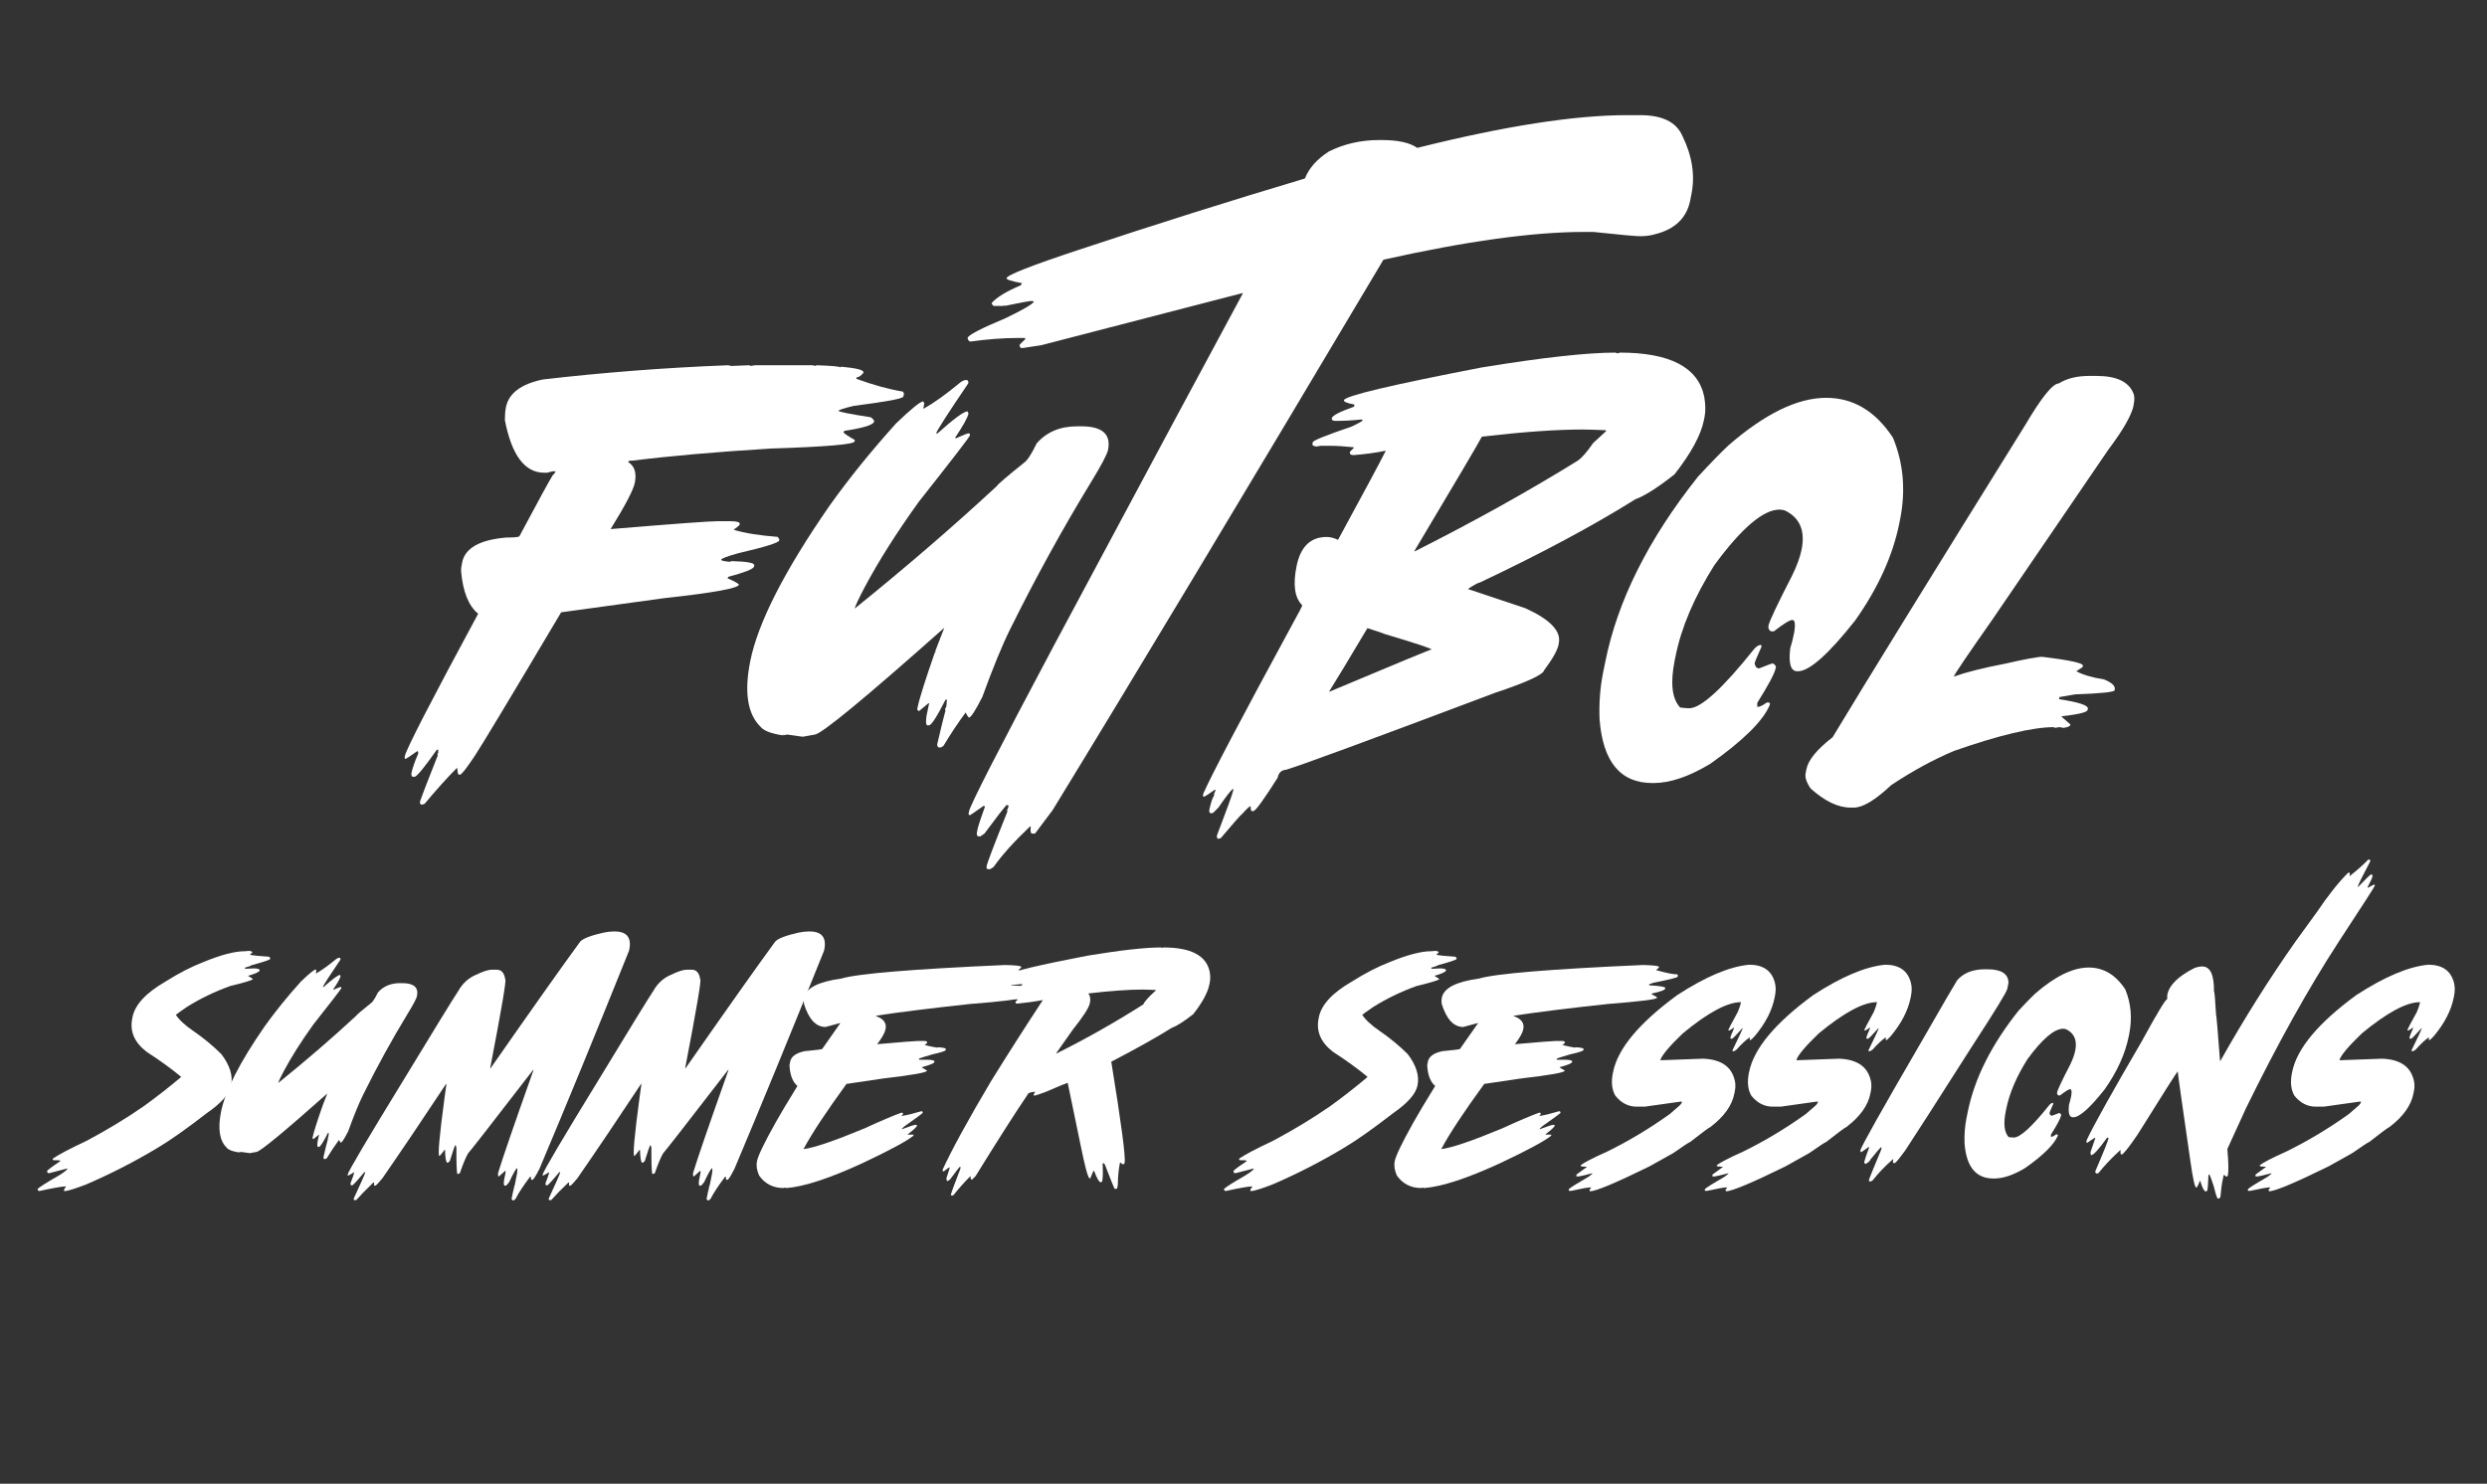 <?xml version="1.0" encoding="utf-8"?>
<!-- Generator: Adobe Illustrator 17.0.0, SVG Export Plug-In . SVG Version: 6.00 Build 0)  -->
<!DOCTYPE svg PUBLIC "-//W3C//DTD SVG 1.1//EN" "http://www.w3.org/Graphics/SVG/1.1/DTD/svg11.dtd">
<svg version="1.1" xmlns="http://www.w3.org/2000/svg" xmlns:xlink="http://www.w3.org/1999/xlink" x="0px" y="0px" width="362px"
	 height="216px" viewBox="0 0 362 216" enable-background="new 0 0 362 216" xml:space="preserve">
<rect x="0" y="0" width="362" height="216" fill="#333333" stroke="none"/>
<g id="BACKGROUND">
</g>
<g id="OBJECTS">
	<g>
		<path fill="#FFFFFF" d="M105.984,53.173l0.492,0.104c0.121,0,0.959-0.034,2.514-0.104c0.138,0,0.198,0.035,0.182,0.104
			l0.751-0.104h8.292c0.155,0,0.285,0.035,0.389,0.104c0.155-0.069,0.268-0.104,0.337-0.104c2.263,0.086,3.377,0.19,3.343,0.311
			c0.069,0,0.112-0.035,0.129-0.104c2.246,0.208,3.334,0.484,3.265,0.83l-0.026,0.104c-0.363,0.415-0.683,0.622-0.959,0.622
			l-0.052,0.208c2.453,0.898,4.716,1.521,6.789,1.866l0.156,0.311l-0.104,0.415c-0.052,0.294-2.453,0.743-7.204,1.348
			c-1.451,0.346-2.194,0.587-2.229,0.726c0.104,0.155,1.667,0.466,4.69,0.933c0.363,0.259,0.526,0.466,0.492,0.622
			c-0.086,0.484-1.521,0.933-4.302,1.347l-0.155,0.208c0,0.121,0.553,0.501,1.658,1.14l-0.052,0.207
			c-0.086,0.432-4.198,0.778-12.334,1.037c-7.809,0.484-14.494,1.071-20.056,1.762H91.68c-0.139,0.018-0.216,0.086-0.233,0.208
			c0.916,0.57,1.235,1.572,0.959,3.006c-0.225,1.071-1.399,3.316-3.524,6.737h0.104c9.121-0.76,14.269-1.14,15.444-1.14h1.866
			c0.967,0,1.425,0.138,1.374,0.415l-0.026,0.104c0,0.069-0.285,0.311-0.855,0.726c1.572,0.484,3.714,0.829,6.426,1.037l0.233,0.415
			l-0.026,0.104c-0.069,0.329-2.064,0.95-5.986,1.866c-1.606,0.449-2.427,0.76-2.462,0.933c-0.017,0.138,0.415,0.242,1.296,0.311
			c0.069,0,0.112-0.034,0.129-0.104c2.332,0.052,3.463,0.259,3.395,0.622l-0.052,0.207c-0.138,0.346-1.374,0.83-3.706,1.451
			l-0.155,0.208c1.037,0.466,1.598,0.777,1.684,0.933c-0.104,0.536-3.723,1.192-10.857,1.97L81.678,89.14
			c-7.394,12.456-11.592,19.435-12.594,20.938c-1.071,1.606-1.762,2.505-2.073,2.695h-0.208c-0.138,0-0.216-0.311-0.233-0.933
			h-0.104c-1.364,1.364-2.919,3.092-4.664,5.183c-0.138,0.069-0.285,0.104-0.44,0.104c-0.173,0-0.25-0.139-0.233-0.415
			c0.346-1.02,1.209-3.265,2.591-6.737l-0.052-0.208l0.129-0.207c-0.034-0.121-0.034-0.259,0-0.415h-0.207
			c-1.693,2.401-2.755,3.714-3.188,3.938h-0.311c-0.155,0-0.224-0.173-0.207-0.518c0.155-0.743,0.492-1.71,1.01-2.902
			c-0.034-0.208-0.086-0.311-0.155-0.311c-1.054,0.76-1.649,1.14-1.788,1.14l-0.052-0.207l0.026-0.208
			c0.225-1.054,3.783-7.964,10.676-20.73c-1.399-1.14-2.229-3.213-2.488-6.219c-0.017-0.259,0.018-0.57,0.104-0.933l0.052-0.311
			c0.415-2.09,2.557-3.3,6.427-3.628c1.244,0,1.882-0.069,1.917-0.208c2.747-5.147,4.37-8.119,4.872-8.914
			c0.069,0,0.207-0.173,0.415-0.519h-0.415c-0.069,0-0.354,0.069-0.855,0.208h-0.415c-2.833,0-4.742-2.557-5.727-7.67
			c0-0.69,0.052-1.312,0.155-1.866c0.415-2.038,2.211-3.386,5.39-4.042C87.966,54.21,96.949,53.519,105.984,53.173z"/>
		<path fill="#FFFFFF" d="M140.604,55.324h0.104c0.104,0,0.19,0.104,0.259,0.311l-0.052,0.208c-2.885,4.25-4.44,6.668-4.664,7.255
			h0.208c2.384-2.142,3.843-3.213,4.379-3.213l0.13,0.311c-0.104,0.57-0.751,1.745-1.944,3.524c0.069,0,0.095,0.035,0.078,0.104
			c1.088-0.483,1.693-0.726,1.813-0.726h0.104c0.138,0,0.19,0.104,0.155,0.311c-0.276,0.501-2.755,3.714-7.437,9.64
			c-3.23,4.492-5.856,8.638-7.877,12.438c-0.898,1.71-1.382,2.747-1.451,3.11c7.428-5.995,14.321-11.937,20.679-17.828
			c0.138-0.259,1.468-1.399,3.99-3.42c0.467-0.328,1.071-1.261,1.814-2.799c1.451-1.658,3.412-2.487,5.882-2.487h0.622
			c3.04,0,4.336,1.14,3.887,3.42c-0.139,0.674-0.976,2.263-2.514,4.768c-4.129,6.772-8.042,13.89-11.738,21.353
			c-1.158,2.332-2.505,5.614-4.042,9.847c-1.02,2.004-1.667,3.006-1.943,3.006c-0.087,0-0.25-0.242-0.493-0.726
			c-1.088,1.468-2.168,3.092-3.239,4.872l-0.363,0.208h-0.311c-0.104,0-0.181-0.139-0.233-0.415
			c0.553-2.384,0.959-4.042,1.218-4.976l-0.078-0.207c0.104-0.121,0.173-0.259,0.208-0.415l0.078-0.933h-0.207
			c-1.261,2.488-2.064,3.731-2.41,3.731h-0.207c-0.225,0-0.277-0.449-0.156-1.347l0.389-1.866h-0.104l-1.374,1.14
			c-0.104,0-0.19-0.104-0.259-0.311l0.052-0.208c0.242-1.226,1.088-3.921,2.54-8.084h0.104c0.017-0.069-0.009-0.104-0.078-0.104
			l1.321-3.42c-11.609,10.313-17.897,15.496-18.864,15.548l-1.736,0.311l-2.203-0.311h-0.104l-0.544,0.104l0.026-0.104
			c-0.069,0-0.112,0.034-0.129,0.104c-1.675-0.259-2.738-0.674-3.187-1.244c-1.9-1.849-2.401-5.027-1.503-9.536
			c1.123-5.614,4.984-13.181,11.583-22.7c2.798-3.921,6.012-7.895,9.639-11.92c2.229-2.142,3.55-3.213,3.965-3.213l0.155,0.311
			l-0.155,0.726h0.104c1.451-0.812,3.188-2.056,5.208-3.731C140.042,55.462,140.344,55.324,140.604,55.324z"/>
		<path fill="#FFFFFF" d="M236.792,16.765h1.97c3.196,0,5.234,1.002,6.115,3.006c1.434,2.92,1.874,5.753,1.321,8.5l-0.181,0.933
			c-0.518,2.522-2.194,4.146-5.027,4.872c-0.674,0.207-1.417,0.311-2.229,0.311c-0.691,0-2.972-0.207-6.841-0.622h-1.347
			c-7.411,0-17.146,1.347-29.204,4.042c-20.402,34.308-36.451,61.016-48.146,80.122l-2.565,3.42h-0.415
			c-0.225,0-0.294-0.346-0.208-1.036h-0.104c-2.297,2.176-4.068,4.146-5.312,5.908l-0.492,0.311h-0.311
			c-0.172,0-0.242-0.138-0.207-0.415c0.086-0.501,1.097-3.161,3.032-7.981c0.018-0.069-0.009-0.104-0.078-0.104l0.207-0.518
			l0.026-0.104c0.018-0.139-0.043-0.208-0.181-0.208h-0.104c-0.363,0.363-1.434,1.745-3.213,4.146l-0.596,0.415h-0.311
			c-0.19-0.069-0.25-0.276-0.182-0.622l0.078-0.415c0.104-0.484,0.466-1.59,1.088-3.317l-0.181-0.104
			c-0.95,0.674-1.598,1.123-1.944,1.348h-0.104c-0.138,0-0.19-0.069-0.155-0.207l0.052-0.311c0.207-1.002,4.345-9.087,12.412-24.254
			c13.82-25.844,22.976-42.912,27.468-51.204h-0.104l-29.204,7.566l-2.669,0.415h-0.311c-0.104,0-0.181-0.138-0.233-0.415
			c0.017-0.086,0.285-0.363,0.803-0.829l0.026-0.208h-1.14c-2.073,0-4.354,0.173-6.841,0.519c-0.189,0-0.328-0.173-0.415-0.519
			c0.087-0.415,1.944-1.382,5.571-2.902c2.471-1.192,3.835-1.986,4.094-2.384c-0.121-0.069-0.216-0.104-0.285-0.104
			c-0.362,0-1.692,0.242-3.99,0.726l0.026-0.104l-0.233,0.104h-1.347c-0.104,0-0.216-0.138-0.337-0.415
			c0.743-0.847,2.16-1.71,4.25-2.591c0.018-0.069,0.078-0.173,0.182-0.311c-1.538-0.276-2.289-0.519-2.254-0.726
			c0.104-0.466,3.627-1.849,10.572-4.146c11.021-3.662,21.974-7.117,32.857-10.365c0.57-1.485,1.736-2.799,3.498-3.939
			c2.229-1.105,4.655-1.658,7.282-1.658h0.415c2.367,0,4.085,0.38,5.157,1.14C218.99,18.355,229.156,16.765,236.792,16.765z"/>
		<path fill="#FFFFFF" d="M235.159,51.333c0.121,0.069,0.216,0.104,0.285,0.104c0.069,0,0.181-0.034,0.337-0.104
			c7.307,0,11.401,2.142,12.283,6.426c0.19,1.123,0.207,2.09,0.052,2.902l-0.104,0.518c-0.432,2.16-1.857,4.786-4.276,7.877
			c-2.453,1.935-4.354,3.145-5.701,3.628c-6.15,3.853-13.699,7.895-22.648,12.127c-0.19,0-0.769,0.311-1.736,0.933l8.37,2.798
			c3.61,1.642,5.234,3.334,4.872,5.079l-0.026,0.208c-0.173,0.847-0.873,2.09-2.099,3.731c-0.138,0.657-2.539,1.762-7.204,3.317
			c-18.519,6.979-28.66,10.71-30.421,11.194c-0.639,0.052-1.028,0.432-1.167,1.141c-2.055,3.248-3.239,4.872-3.55,4.872h-0.208
			c-0.121,0-0.181-0.242-0.181-0.726c-0.138,0-0.518,0.345-1.14,1.036c-0.293,0.225-1.365,1.434-3.213,3.628l-0.44,0.104
			l-0.129-0.311l0.026-0.208c1.468-3.835,2.254-6.012,2.358-6.53l0.026-0.208h-0.104c-0.328,0.276-1.019,1.175-2.073,2.695
			c-0.518,0.553-0.82,0.829-0.907,0.829h-0.208c-0.104,0-0.181-0.104-0.233-0.311l0.052-0.311c0.242-1.088,0.475-1.745,0.7-1.97
			c0.017-0.069-0.009-0.104-0.078-0.104l0.207-0.518l0.052-0.208h-0.104c-0.967,0.691-1.52,1.037-1.658,1.037l-0.078-0.208
			l0.078-0.311c1.14-2.609,5.485-10.867,13.034-24.773c0.846-1.52,1.296-2.384,1.348-2.591c-1.106-1.088-1.382-2.988-0.829-5.701
			c0.57-2.833,2.03-4.25,4.379-4.25c0.5,0,1.053,0.138,1.658,0.415c3.731-6.858,6.046-11.177,6.945-12.957h-0.104
			c-1.295,0.276-2.816,0.484-4.561,0.622c-0.363,0-0.553-0.104-0.57-0.311l0.052-0.208l0.518-0.518v-0.104
			c-1.365-0.138-2.453-0.208-3.265-0.208h-1.555l-0.648,0.104c-0.397-0.086-0.579-0.189-0.544-0.311l0.052-0.311
			c0.052-0.259,1.935-1.019,5.649-2.28c1.054-0.501,1.598-0.812,1.633-0.933l-0.182-0.104c-1.313,0.139-2.574,0.207-3.783,0.207
			c-0.415,0-0.596-0.138-0.544-0.415c0.121-0.379,1.2-0.933,3.239-1.658l0.052-0.311c-1.054-0.19-1.563-0.397-1.529-0.622
			c0.121-0.622,6.798-2.211,20.031-4.768C224.458,52.059,230.962,51.333,235.159,51.333z M199.037,91.446
			c-2.798,4.699-4.656,7.774-5.571,9.225h0.104c9.691-4.077,14.623-6.115,14.796-6.115c0.035-0.138-2.263-0.898-6.893-2.281
			C201.421,92.223,200.609,91.947,199.037,91.446z M215.699,63.564c-0.449,0.881-3.731,6.443-9.847,16.688h0.104
			c8.568-4.318,16.455-8.707,23.658-13.164c0.622-0.415,1.382-1.278,2.28-2.591l1.918-1.762c-0.069,0-0.095-0.034-0.078-0.104
			c-1.641-0.069-2.781-0.104-3.42-0.104C226.582,62.527,221.711,62.873,215.699,63.564z"/>
		<path fill="#FFFFFF" d="M265.814,57.915c3.938,0,7.178,1.935,9.717,5.805c1.537,3.714,1.883,7.688,1.037,11.92l-0.104,0.518
			c-0.95,4.734-3.101,9.467-6.452,14.2c-3.818,4.82-6.556,7.273-8.214,7.359h-0.208c-0.933,0-1.27-1.105-1.01-3.317
			c0.242-0.794,0.432-1.555,0.57-2.28l0.052-0.311c0.138-1.037,0.035-1.555-0.311-1.555c-0.38,0-1.279,0.553-2.695,1.658h-0.415
			c-0.311-0.172-0.432-0.449-0.363-0.829c0.121-0.639,1.261-3.058,3.42-7.255c0.708-1.434,1.175-2.712,1.399-3.835
			c0.553-2.764-0.276-4.665-2.488-5.701c-0.276-0.069-0.518-0.104-0.725-0.104c-2.367,0-5.528,2.695-9.484,8.085
			c-2.937,4.664-4.82,9.087-5.649,13.267l-0.129,0.622c-0.657,3.3-0.389,5.58,0.803,6.841c0.57,0.069,1.011,0.104,1.321,0.104
			c1.71,0,4.88-2.902,9.51-8.707c0.345-0.345,0.656-0.518,0.933-0.518l0.078,0.207l-0.026,0.104
			c-0.622,1.382-0.95,2.176-0.984,2.384c0.086,0.484,0.311,0.726,0.674,0.726c1.209-0.483,1.848-0.726,1.917-0.726
			c0.276,0.086,0.449,0.259,0.518,0.518l-0.052,0.208c-0.139,0.726-1.02,2.384-2.643,4.975l-0.026,0.104v0.518h0.104
			c0.276,0,0.7-0.208,1.27-0.622h0.311c0.121,0.017,0.173,0.086,0.156,0.208l-0.052,0.207c-0.985,2.297-3.861,5.131-8.629,8.5
			c-3.093,1.866-5.839,2.799-8.241,2.799h-0.207c-4.647,0-7.204-3.11-7.67-9.329c-0.086-2.28,0.078-4.492,0.493-6.634l0.337-1.659
			c1.779-8.896,6.271-17.879,13.475-26.949c1.848-2.003,3.325-3.524,4.431-4.561C256.882,60.23,261.633,57.915,265.814,57.915z"/>
		<path fill="#FFFFFF" d="M304.062,54.728h1.114c2.867,0,4.646,0.829,5.338,2.488c0.19,0.397,0.207,0.958,0.052,1.684v0.104
			c-0.294,1.434-1.521,3.585-3.68,6.453l-16.869,24.721c-3.697,5.269-5.571,8.042-5.623,8.318c1.848-0.656,4.318-1.278,7.411-1.866
			c2.954-0.674,4.776-1.011,5.467-1.011c4.008,0.484,5.977,0.916,5.908,1.296l-0.052,0.207l-0.907,0.596
			c0.95,0.518,2.297,0.916,4.042,1.192c1.141,0.466,1.659,0.959,1.555,1.477l-0.026,0.104c-0.052,0.259-1.97,0.458-5.753,0.596
			l-2.254,0.389l-0.078,0.311c2.885,0.432,4.284,0.898,4.198,1.399l-0.052,0.181c-0.069,0.328-1.322,0.63-3.757,0.907v0.078
			l1.27,1.114l-0.026,0.078c-0.035,0.19-0.363,0.328-0.984,0.415c-0.052,0-0.242-0.035-0.57-0.104l-0.726,0.104
			c-0.052,0-0.069-0.035-0.052-0.104c-3.127,0-7.999,1.157-14.615,3.472c-2.989,1.261-6.029,2.919-9.121,4.975
			c-2.315,2.177-4.121,3.265-5.416,3.265h-0.492c-1.814,0-3.749-0.924-5.805-2.772c-0.622-0.898-0.864-1.659-0.726-2.28l0.104-0.519
			c0.259-1.347,1.529-2.902,3.81-4.664c4.82-7.998,14.165-23.149,28.038-45.451c2.384-4.042,4.017-6.063,4.897-6.063
			C300.857,55.09,302.317,54.728,304.062,54.728z"/>
		<path fill="#FFFFFF" d="M36.258,138.428c0.331,0.047,0.487,0.123,0.468,0.227l-0.355,0.34c0.482,0.104,1.41,0.199,2.781,0.284
			c0.132,0.113,0.194,0.189,0.185,0.227l-0.028,0.113c-0.019,0.114-0.927,0.417-2.725,0.908c-0.019,0.066-0.327,0.18-0.923,0.341
			l-0.014,0.057l0.028,0.113c0.577-0.038,0.998-0.057,1.263-0.057h0.114c0.53,0.028,0.776,0.123,0.738,0.284l-0.014,0.057
			c-0.133,0.218-0.691,0.464-1.675,0.738l0.71,0.454l-0.014,0.057c-0.227,0.17-1.315,0.492-3.264,0.965
			c-2.29,0.823-4.404,1.845-6.344,3.065c-0.842,0.577-1.372,0.955-1.59,1.135c0.463,0.729,1.325,1.523,2.583,2.384
			c1.485,1.022,2.833,2.138,4.044,3.349c1.23,1.618,1.703,3.132,1.419,4.541c-0.246,1.23-1.424,2.574-3.534,4.031
			c-2.933,2.271-5.289,3.936-7.067,4.995c-3.387,2.044-6.888,3.841-10.502,5.393c-1.665,0.643-2.715,0.965-3.15,0.965
			c-0.076,0-0.104-0.038-0.085-0.114l0.014-0.057c0.019-0.123,0.099-0.256,0.241-0.397l0.028-0.114
			c-0.511,0-1.807,0.227-3.889,0.681c-0.17-0.066-0.246-0.161-0.227-0.284c0.218-0.265,1.22-0.908,3.008-1.93
			c0.861-0.52,1.311-0.88,1.348-1.079l-2.64,0.681H6.967c-0.085-0.123-0.123-0.218-0.114-0.284c0.028-0.132,0.653-0.605,1.873-1.419
			l0.085-0.113l-0.383-0.057H7.804c-0.057,0-0.104-0.057-0.142-0.17l0.014-0.057c0.842-0.587,2.493-1.457,4.953-2.611
			c3.065-1.637,5.842-3.321,8.33-5.052c1.769-1.277,3.562-2.677,5.379-4.201l0.014-0.057c-1.381-1.154-3.051-2.365-5.01-3.633
			c-1.769-1.362-2.469-2.97-2.1-4.825l0.043-0.227c0.369-1.817,1.963-3.538,4.783-5.166c1.968-1.239,3.803-2.186,5.506-2.838
			c2.564-1.06,4.579-1.59,6.046-1.59C35.705,138.484,35.918,138.465,36.258,138.428z"/>
		<path fill="#FFFFFF" d="M49.371,139.435h0.057c0.057,0,0.104,0.057,0.142,0.17l-0.029,0.114c-1.58,2.327-2.432,3.652-2.554,3.974
			h0.114c1.306-1.173,2.105-1.76,2.398-1.76l0.071,0.17c-0.057,0.312-0.412,0.955-1.065,1.93c0.038,0,0.052,0.019,0.043,0.057
			c0.596-0.265,0.927-0.397,0.993-0.397h0.057c0.075,0,0.104,0.057,0.085,0.17c-0.151,0.275-1.509,2.034-4.073,5.279
			c-1.769,2.46-3.207,4.731-4.314,6.812c-0.492,0.937-0.757,1.505-0.795,1.703c4.068-3.283,7.843-6.538,11.325-9.764
			c0.075-0.142,0.804-0.766,2.185-1.873c0.256-0.18,0.587-0.69,0.993-1.533c0.795-0.908,1.868-1.362,3.222-1.362h0.341
			c1.665,0,2.375,0.624,2.129,1.873c-0.076,0.369-0.535,1.239-1.377,2.611c-2.261,3.709-4.404,7.607-6.429,11.694
			c-0.634,1.277-1.372,3.075-2.214,5.393c-0.558,1.097-0.913,1.646-1.064,1.646c-0.048,0-0.137-0.133-0.27-0.397
			c-0.596,0.804-1.187,1.694-1.774,2.668l-0.199,0.114H47.2c-0.057,0-0.099-0.076-0.128-0.227c0.303-1.306,0.525-2.214,0.667-2.725
			l-0.043-0.113c0.057-0.066,0.095-0.142,0.114-0.227l0.043-0.511h-0.113c-0.691,1.363-1.131,2.044-1.32,2.044h-0.113
			c-0.123,0-0.152-0.246-0.085-0.738l0.213-1.022h-0.057l-0.752,0.624c-0.057,0-0.104-0.057-0.142-0.17l0.028-0.114
			c0.132-0.671,0.596-2.148,1.391-4.428h0.057c0.009-0.038-0.005-0.057-0.043-0.057l0.724-1.873
			c-6.358,5.648-9.802,8.487-10.331,8.515l-0.951,0.17l-1.206-0.17h-0.057l-0.298,0.057l0.014-0.057
			c-0.038,0-0.061,0.019-0.071,0.057c-0.918-0.142-1.499-0.369-1.745-0.681c-1.041-1.012-1.315-2.753-0.823-5.223
			c0.615-3.075,2.73-7.219,6.344-12.432c1.533-2.148,3.292-4.324,5.279-6.528c1.22-1.173,1.944-1.76,2.171-1.76l0.085,0.17
			l-0.085,0.397h0.057c0.795-0.445,1.746-1.126,2.853-2.044C49.064,139.511,49.229,139.435,49.371,139.435z"/>
		<path fill="#FFFFFF" d="M89.293,135.603h0.17c1.779,0,2.488,0.889,2.129,2.668h-0.057c0,0.038,0.019,0.057,0.057,0.057
			c-4.977,12.375-9.329,22.972-13.056,31.79c-0.501,1.003-0.842,1.552-1.022,1.646H77.4c-0.095,0-0.137-0.152-0.128-0.454h-0.113
			c-0.918,1.202-1.628,2.28-2.129,3.236c-0.161,0.151-0.27,0.227-0.326,0.227c-0.152-0.076-0.232-0.151-0.241-0.227l0.227-1.135
			c0.009-0.038,0.033-0.057,0.071-0.057l-0.028-0.113v-0.057c0.019-0.085,0.057-0.161,0.113-0.227c0-0.038-0.019-0.057-0.057-0.057
			l0.142-0.397l0.326-1.646c0.047-0.246,0.062-0.511,0.043-0.795c-0.161,0-0.558,0.681-1.192,2.044
			c-0.265,0.341-0.435,0.511-0.511,0.511h-0.113c-0.161,0-0.194-0.303-0.099-0.908l0.199-0.965v-0.284h-0.057
			c-0.577,0.53-0.875,0.795-0.894,0.795h-0.057c-0.076,0-0.104-0.151-0.085-0.454c0.577-1.94,2.294-6.935,5.152-14.986l0.014-0.057
			h-0.057c-6.065,7.862-9.22,11.912-9.466,12.148c-0.35,0.605-0.752,1.57-1.206,2.895c-0.142,0.076-0.265,0.113-0.369,0.113
			c-0.095-0.454-0.137-1.741-0.128-3.86c-0.057-0.227-0.109-0.341-0.156-0.341c-0.057,0-0.326,0.776-0.809,2.327l-0.27,0.227h-0.113
			c-0.17-0.095-0.275-0.719-0.312-1.873h-0.057c-0.464,0.605-0.715,0.908-0.752,0.908c-0.265,0-0.014-2.858,0.752-8.572
			c0.038-0.18,0.128-0.823,0.27-1.93h-0.057c-3.302,4.996-6.391,9.575-9.267,13.738c-0.52,0.634-0.861,0.993-1.022,1.079h-0.113
			c-0.085,0-0.109-0.152-0.071-0.454h-0.114c-1.041,0.993-1.873,1.845-2.498,2.554h-0.227c-0.095,0-0.137-0.076-0.128-0.227
			c1.069-2.299,1.628-3.567,1.675-3.803l-0.113-0.057c-0.861,1.041-1.443,1.684-1.746,1.93h-0.17
			c-0.104-0.038-0.137-0.151-0.099-0.34c0.303-0.757,0.482-1.287,0.539-1.59c-0.52,0.341-0.837,0.511-0.951,0.511l-0.028-0.114
			c0.095-0.502,2.867-5.194,8.316-14.078c4.532-7.465,7.138-11.703,7.82-12.716c0.605-1.079,1.462-1.854,2.569-2.327
			c1.022-0.492,1.793-0.738,2.313-0.738h0.681c0.7,0,1.116,0.473,1.249,1.419c0.199,0-0.53,4.296-2.186,12.886l-0.014,0.057h0.057
			c5.998-8.6,10.35-14.75,13.056-18.449c0.416-0.454,1.547-0.889,3.392-1.306C88.384,135.66,88.867,135.603,89.293,135.603z"/>
		<path fill="#FFFFFF" d="M117.676,135.603h0.17c1.779,0,2.489,0.889,2.13,2.668h-0.058c0,0.038,0.019,0.057,0.058,0.057
			c-4.977,12.375-9.33,22.972-13.056,31.79c-0.502,1.003-0.843,1.552-1.023,1.646h-0.113c-0.094,0-0.137-0.152-0.127-0.454h-0.113
			c-0.918,1.202-1.628,2.28-2.129,3.236c-0.162,0.151-0.271,0.227-0.327,0.227c-0.151-0.076-0.231-0.151-0.241-0.227l0.227-1.135
			c0.01-0.038,0.033-0.057,0.071-0.057l-0.028-0.113v-0.057c0.019-0.085,0.057-0.161,0.113-0.227c0-0.038-0.019-0.057-0.057-0.057
			l0.142-0.397l0.326-1.646c0.047-0.246,0.061-0.511,0.043-0.795c-0.162,0-0.558,0.681-1.193,2.044
			c-0.265,0.341-0.435,0.511-0.51,0.511h-0.114c-0.16,0-0.194-0.303-0.098-0.908l0.198-0.965v-0.284h-0.057
			c-0.577,0.53-0.875,0.795-0.894,0.795h-0.057c-0.076,0-0.104-0.151-0.085-0.454c0.577-1.94,2.293-6.935,5.152-14.986l0.014-0.057
			h-0.057c-6.065,7.862-9.219,11.912-9.466,12.148c-0.351,0.605-0.753,1.57-1.207,2.895c-0.142,0.076-0.265,0.113-0.369,0.113
			c-0.095-0.454-0.137-1.741-0.127-3.86c-0.058-0.227-0.109-0.341-0.156-0.341c-0.057,0-0.327,0.776-0.81,2.327l-0.27,0.227h-0.113
			c-0.17-0.095-0.274-0.719-0.312-1.873h-0.056c-0.464,0.605-0.715,0.908-0.752,0.908c-0.265,0-0.014-2.858,0.752-8.572
			c0.038-0.18,0.128-0.823,0.269-1.93h-0.057c-3.302,4.996-6.391,9.575-9.267,13.738c-0.52,0.634-0.861,0.993-1.022,1.079h-0.113
			c-0.085,0-0.109-0.152-0.071-0.454h-0.114c-1.041,0.993-1.873,1.845-2.498,2.554h-0.227c-0.095,0-0.137-0.076-0.128-0.227
			c1.069-2.299,1.628-3.567,1.675-3.803l-0.113-0.057c-0.861,1.041-1.443,1.684-1.746,1.93h-0.17
			c-0.104-0.038-0.137-0.151-0.099-0.34c0.303-0.757,0.482-1.287,0.539-1.59c-0.52,0.341-0.837,0.511-0.951,0.511l-0.028-0.114
			c0.095-0.502,2.867-5.194,8.316-14.078c4.532-7.465,7.138-11.703,7.82-12.716c0.605-1.079,1.462-1.854,2.569-2.327
			c1.022-0.492,1.793-0.738,2.313-0.738h0.681c0.7,0,1.117,0.473,1.248,1.419c0.199,0-0.529,4.296-2.185,12.886l-0.014,0.057h0.057
			c5.999-8.6,10.35-14.75,13.056-18.449c0.416-0.454,1.547-0.889,3.392-1.306C116.768,135.66,117.25,135.603,117.676,135.603z"/>
		<path fill="#FFFFFF" d="M146.315,140.485c1.58,0.038,2.355,0.133,2.327,0.284l-0.014,0.114c-0.01,0.019-0.147,0.132-0.412,0.34
			c1.438,0.417,2.474,0.624,3.108,0.624l0.086,0.17l-0.043,0.17c-0.028,0.133-1.244,0.435-3.647,0.908
			c-0.01,0.048-0.171,0.104-0.483,0.17l-0.028,0.17c1.58,0.095,2.365,0.227,2.356,0.397l-0.028,0.114
			c-0.038,0.189-0.667,0.416-1.887,0.681l-0.085,0.113c0.558,0.256,0.827,0.426,0.809,0.511c-0.048,0.237-2.436,0.539-7.167,0.908
			c-5.62,0.606-10.18,1.173-13.681,1.703l-0.014,0.057c1.097,0.397,1.561,1.022,1.391,1.873l-0.029,0.114
			c-0.085,0.454-0.492,1.173-1.22,2.157l0.128-0.057c3.435-0.303,5.336-0.454,5.705-0.454h1.135c0.208,0,0.326,0.076,0.355,0.227
			c-0.142,0.189-0.274,0.284-0.397,0.284c-0.019,0.085,0.596,0.237,1.845,0.454c0.037,0,0.057-0.019,0.057-0.057
			c0.832,0.038,1.23,0.133,1.192,0.284l-0.014,0.113c-0.028,0.142-0.657,0.35-1.887,0.624c-1.05,0.303-1.717,0.511-2.001,0.624
			l-0.014,0.057c0,0.076,0.033,0.113,0.099,0.113h0.965c0.833,0,1.23,0.095,1.192,0.284l-0.014,0.057
			c-0.038,0.18-0.634,0.426-1.788,0.738l-0.014,0.057l0.752,0.454c-0.047,0.274-2.167,0.653-6.358,1.135l-5.379,0.795
			c-2.99,4.116-5.052,7.238-6.188,9.367c-0.038,0-0.062,0.038-0.071,0.114h0.057c1.514-0.189,4.456-1.192,8.827-3.009
			c2.478-1.135,4.257-1.892,5.336-2.271h0.17c0.076,0.01,0.104,0.047,0.086,0.113l-0.014,0.114l-0.156,0.17v0.057h0.057
			c0.69-0.104,1.623-0.331,2.796-0.681h0.057c0.057,0,0.104,0.057,0.142,0.17l-0.028,0.113c-0.01,0.038-0.894,0.681-2.654,1.93
			l-0.355,0.34l-0.014,0.057h0.057c1.097-0.416,1.746-0.625,1.945-0.625h0.113c0.075,0.01,0.109,0.048,0.099,0.114
			c-0.048,0.199-0.492,0.615-1.334,1.249l-0.014,0.057h0.851l-0.028,0.17c-1.003,0.804-3.505,2.148-7.507,4.031
			c-4.74,2.176-8.382,3.368-10.928,3.576l-0.283-0.057c-0.038,0-0.095,0.019-0.171,0.057c-1.523,0-2.711-0.605-3.562-1.816
			c-0.341-0.757-0.444-1.457-0.312-2.101c0.161-0.804,1.064-2.677,2.711-5.62c0.71-1.268,1.76-3.027,3.151-5.279l0.014-0.057
			c-0.691-0.577-1.074-1.58-1.15-3.009l0.099-0.511c0.151-0.757,0.856-1.268,2.115-1.533c1.703-0.151,2.559-0.265,2.568-0.341
			l2.626-3.747h-0.057c-1.362,0.378-2.062,0.568-2.1,0.568c-1.391,0-2.436-1.116-3.136-3.349c-0.048-0.34-0.048-0.624,0-0.851
			l0.014-0.057c0.283-1.41,2.076-2.337,5.378-2.782C124.819,141.744,132.785,141.082,146.315,140.485z"/>
		<path fill="#FFFFFF" d="M168.993,137.931c0.066,0.038,0.118,0.057,0.156,0.057c0.037,0,0.099-0.019,0.185-0.057
			c4.002,0,6.249,1.173,6.741,3.519c0.104,0.615,0.109,1.145,0.014,1.59l-0.057,0.284c-0.236,1.183-1.017,2.621-2.342,4.314
			c-1.344,1.06-2.384,1.722-3.122,1.987c-2.148,1.353-5.085,2.999-8.813,4.939c1.457,8.979,2.105,13.88,1.944,14.703l-0.014,0.057
			c-0.028,0.113-0.118,0.17-0.27,0.17c-0.038,0-0.133-0.076-0.284-0.227h-0.113c-0.199,0.984-0.303,2.063-0.312,3.236l-0.085,0.454
			c-0.019,0.076-0.066,0.114-0.142,0.114h-0.227c-0.076-0.076-0.558-1.268-1.448-3.576l-0.185-0.17l-0.127,0.057
			c0.057,1.22,0.042,2.053-0.043,2.498l-0.014,0.057c-0.019,0.114-0.104,0.17-0.255,0.17c-0.227-0.057-0.535-0.605-0.923-1.646
			h-0.057c-0.057,0-0.223,0.359-0.497,1.079h-0.113c-0.246-0.132-0.691-1.798-1.334-4.995l-1.845-8.913
			c-0.076,0-1.173,0.454-3.292,1.362c-0.899,0.341-1.443,0.511-1.632,0.511l-0.028-0.114l0.014-0.057l0.185-0.397h-0.057
			c-0.653,0.057-1.003,0.208-1.05,0.454c-1.713,2.517-4.224,6.452-7.536,11.808l-0.496,0.511h-0.114
			c-0.094,0-0.137-0.151-0.127-0.454h-0.057c-0.813,0.804-1.622,1.712-2.427,2.725l-0.128,0.057h-0.17
			c-0.076,0-0.104-0.038-0.085-0.114l0.014-0.057c0.038-0.218,0.497-1.467,1.377-3.747c-0.028-0.066-0.028-0.161,0-0.284h-0.057
			c-0.085,0.038-0.572,0.662-1.462,1.873l-0.326,0.227h-0.057c-0.085,0-0.132-0.132-0.142-0.397l0.454-1.419l0.028-0.17h-0.057
			c-0.037,0-0.303,0.189-0.795,0.567h-0.17c0.019-0.085,0.014-0.161-0.014-0.227c1.353-2.952,3.714-7.266,7.082-12.943
			c2.45-3.945,4.953-7.862,7.507-11.751h-0.057c-0.937,0.189-2.143,0.36-3.619,0.511c-0.198,0-0.303-0.057-0.312-0.17l0.028-0.113
			c0-0.019,0.094-0.114,0.283-0.284l0.014-0.057c-0.757-0.076-1.358-0.113-1.802-0.113h-0.851l-0.341,0.057
			c-0.218-0.047-0.322-0.104-0.312-0.17l0.028-0.17c0.028-0.142,1.06-0.558,3.094-1.249c0.587-0.274,0.885-0.445,0.894-0.511
			l-0.099-0.057c-0.719,0.076-1.41,0.114-2.072,0.114c-0.227,0-0.322-0.076-0.284-0.227c0.057-0.208,0.643-0.511,1.76-0.908
			l0.043-0.17c-0.587-0.104-0.866-0.217-0.838-0.34c0.066-0.341,3.719-1.211,10.956-2.611
			C163.132,138.328,166.694,137.931,168.993,137.931z M158.406,144.629c0.274,0.331,0.355,0.785,0.241,1.362l-0.014,0.057
			c-0.133,0.662-0.961,1.949-2.484,3.86l-2.441,3.463h0.057c4.22-2.091,8.439-4.475,12.659-7.153
			c0.133-0.378,0.743-1.06,1.831-2.044c-0.038,0-0.052-0.019-0.043-0.057c-0.889-0.038-1.509-0.057-1.859-0.057
			C164.281,144.062,161.632,144.251,158.406,144.629z"/>
		<path fill="#FFFFFF" d="M208.943,138.428c0.331,0.047,0.487,0.123,0.469,0.227l-0.355,0.34c0.483,0.104,1.41,0.199,2.782,0.284
			c0.133,0.113,0.194,0.189,0.185,0.227l-0.028,0.113c-0.019,0.114-0.927,0.417-2.725,0.908c-0.019,0.066-0.326,0.18-0.922,0.341
			l-0.014,0.057l0.028,0.113c0.577-0.038,0.998-0.057,1.263-0.057h0.113c0.529,0.028,0.775,0.123,0.738,0.284l-0.014,0.057
			c-0.133,0.218-0.69,0.464-1.675,0.738l0.71,0.454l-0.014,0.057c-0.227,0.17-1.315,0.492-3.264,0.965
			c-2.29,0.823-4.404,1.845-6.344,3.065c-0.842,0.577-1.372,0.955-1.59,1.135c0.464,0.729,1.325,1.523,2.583,2.384
			c1.485,1.022,2.834,2.138,4.044,3.349c1.23,1.618,1.703,3.132,1.419,4.541c-0.247,1.23-1.424,2.574-3.534,4.031
			c-2.933,2.271-5.289,3.936-7.068,4.995c-3.387,2.044-6.888,3.841-10.501,5.393c-1.665,0.643-2.715,0.965-3.151,0.965
			c-0.076,0-0.104-0.038-0.085-0.114l0.014-0.057c0.019-0.123,0.099-0.256,0.241-0.397l0.028-0.114
			c-0.511,0-1.807,0.227-3.888,0.681c-0.171-0.066-0.246-0.161-0.227-0.284c0.218-0.265,1.22-0.908,3.009-1.93
			c0.861-0.52,1.31-0.88,1.348-1.079l-2.639,0.681h-0.227c-0.085-0.123-0.122-0.218-0.113-0.284
			c0.028-0.132,0.653-0.605,1.874-1.419l0.085-0.113l-0.383-0.057h-0.625c-0.057,0-0.104-0.057-0.142-0.17l0.014-0.057
			c0.842-0.587,2.493-1.457,4.953-2.611c3.065-1.637,5.842-3.321,8.331-5.052c1.769-1.277,3.562-2.677,5.378-4.201l0.014-0.057
			c-1.381-1.154-3.051-2.365-5.01-3.633c-1.769-1.362-2.469-2.97-2.1-4.825l0.043-0.227c0.368-1.817,1.963-3.538,4.783-5.166
			c1.968-1.239,3.803-2.186,5.506-2.838c2.564-1.06,4.579-1.59,6.046-1.59C208.389,138.484,208.602,138.465,208.943,138.428z"/>
		<path fill="#FFFFFF" d="M239.143,140.485c1.58,0.038,2.355,0.133,2.327,0.284l-0.014,0.114c-0.01,0.019-0.147,0.132-0.412,0.34
			c1.438,0.417,2.474,0.624,3.108,0.624l0.086,0.17l-0.043,0.17c-0.028,0.133-1.244,0.435-3.647,0.908
			c-0.01,0.048-0.171,0.104-0.483,0.17l-0.028,0.17c1.58,0.095,2.365,0.227,2.356,0.397l-0.028,0.114
			c-0.038,0.189-0.667,0.416-1.887,0.681l-0.085,0.113c0.558,0.256,0.827,0.426,0.809,0.511c-0.048,0.237-2.436,0.539-7.167,0.908
			c-5.62,0.606-10.18,1.173-13.681,1.703l-0.014,0.057c1.097,0.397,1.561,1.022,1.391,1.873l-0.029,0.114
			c-0.085,0.454-0.492,1.173-1.22,2.157l0.128-0.057c3.435-0.303,5.336-0.454,5.705-0.454h1.135c0.208,0,0.326,0.076,0.355,0.227
			c-0.142,0.189-0.274,0.284-0.397,0.284c-0.019,0.085,0.596,0.237,1.845,0.454c0.037,0,0.057-0.019,0.057-0.057
			c0.832,0.038,1.23,0.133,1.192,0.284l-0.014,0.113c-0.028,0.142-0.657,0.35-1.887,0.624c-1.05,0.303-1.717,0.511-2.001,0.624
			l-0.014,0.057c0,0.076,0.033,0.113,0.099,0.113h0.965c0.833,0,1.23,0.095,1.192,0.284l-0.014,0.057
			c-0.038,0.18-0.634,0.426-1.788,0.738l-0.014,0.057l0.752,0.454c-0.047,0.274-2.167,0.653-6.358,1.135l-5.379,0.795
			c-2.99,4.116-5.052,7.238-6.188,9.367c-0.038,0-0.061,0.038-0.071,0.114h0.057c1.514-0.189,4.456-1.192,8.827-3.009
			c2.478-1.135,4.257-1.892,5.336-2.271h0.17c0.076,0.01,0.104,0.047,0.086,0.113l-0.014,0.114l-0.156,0.17v0.057h0.057
			c0.69-0.104,1.623-0.331,2.796-0.681h0.057c0.057,0,0.104,0.057,0.142,0.17l-0.028,0.113c-0.01,0.038-0.894,0.681-2.654,1.93
			l-0.355,0.34l-0.014,0.057h0.057c1.097-0.416,1.746-0.625,1.945-0.625h0.113c0.075,0.01,0.109,0.048,0.099,0.114
			c-0.048,0.199-0.492,0.615-1.334,1.249l-0.014,0.057h0.851l-0.028,0.17c-1.003,0.804-3.505,2.148-7.507,4.031
			c-4.74,2.176-8.382,3.368-10.928,3.576l-0.283-0.057c-0.038,0-0.095,0.019-0.171,0.057c-1.523,0-2.711-0.605-3.562-1.816
			c-0.341-0.757-0.444-1.457-0.312-2.101c0.161-0.804,1.064-2.677,2.711-5.62c0.71-1.268,1.76-3.027,3.151-5.279l0.014-0.057
			c-0.691-0.577-1.074-1.58-1.15-3.009l0.099-0.511c0.151-0.757,0.856-1.268,2.115-1.533c1.703-0.151,2.559-0.265,2.568-0.341
			l2.626-3.747h-0.057c-1.362,0.378-2.062,0.568-2.1,0.568c-1.391,0-2.436-1.116-3.136-3.349c-0.048-0.34-0.048-0.624,0-0.851
			l0.014-0.057c0.283-1.41,2.076-2.337,5.378-2.782C217.647,141.744,225.613,141.082,239.143,140.485z"/>
		<path fill="#FFFFFF" d="M254.611,140.443c2.034,0,3.279,0.871,3.733,2.611c0.151,0.568,0.156,1.211,0.014,1.93l-0.057,0.284
			c-0.378,1.864-1.339,3.718-2.881,5.563c-0.341,0.379-0.549,0.568-0.625,0.568h-0.057c-0.076,0-0.085-0.132-0.028-0.397
			c-0.539,0.35-1.192,0.956-1.959,1.817c-0.189,0.151-0.355,0.227-0.496,0.227c-0.076,0-0.099-0.057-0.071-0.17
			c0.955-1.958,1.447-3.018,1.476-3.179h-0.057c-0.795,0.889-1.268,1.381-1.419,1.476l-0.128,0.057H252
			c-0.057,0-0.104-0.057-0.142-0.17c0.028-0.151,0.217-0.624,0.567-1.419h-0.113c-0.369,0.265-0.601,0.397-0.696,0.397l-0.042-0.113
			c0.028-0.123,0.487-0.993,1.377-2.611c0.217-0.539,0.35-0.918,0.397-1.135l0.057-0.284c-1.978,0-4.797,1.514-8.458,4.541
			c-1.977,1.893-3.07,3.198-3.278,3.917l6.23-0.227c2.782,0.104,4.343,1.296,4.684,3.576c0.028,0.407,0.014,0.747-0.043,1.022
			l-0.099,0.511c-0.34,1.713-1.495,3.321-3.463,4.825c-0.208,0.076-1.206,0.814-2.995,2.214c-0.104,0-0.913,0.53-2.427,1.59
			l-3.449,1.93c-4.929,2.422-7.82,3.633-8.671,3.633c-0.057-0.095-0.08-0.17-0.071-0.227l0.227-0.284l0.014-0.057
			c-0.435,0-1.415,0.17-2.938,0.511h-0.227c-0.075,0-0.109-0.038-0.099-0.113l0.042-0.17c0.274-0.246,1.245-0.851,2.91-1.817
			l0.482-0.397l0.014-0.057h-0.057c-1.164,0.303-1.84,0.454-2.029,0.454h-0.171c-0.075,0-0.104-0.038-0.085-0.113l0.028-0.17
			l1.476-1.079v-0.057h-0.341c-0.037,0-0.052-0.019-0.043-0.057c-0.085,0.038-0.147,0.057-0.184,0.057
			c-0.218-0.038-0.317-0.095-0.298-0.17l0.014-0.057c0.464-0.378,1.751-1.041,3.86-1.987c3.122-1.533,6.15-3.349,9.083-5.449
			l1.377-1.192c0.236-0.218,0.369-0.407,0.397-0.568l-0.099-0.057h-0.057l-5.25,0.738h-1.192c-1.202,0-2.233-0.53-3.094-1.589
			c-0.511-0.87-0.629-1.987-0.355-3.349l0.028-0.113c0.681-3.396,3.789-7.124,9.324-11.183
			C248.258,142.184,251.754,140.708,254.611,140.443z"/>
		<path fill="#FFFFFF" d="M274.409,140.443c2.034,0,3.279,0.871,3.733,2.611c0.151,0.568,0.156,1.211,0.014,1.93l-0.057,0.284
			c-0.378,1.864-1.339,3.718-2.881,5.563c-0.341,0.379-0.549,0.568-0.625,0.568h-0.057c-0.076,0-0.085-0.132-0.028-0.397
			c-0.539,0.35-1.192,0.956-1.959,1.817c-0.189,0.151-0.355,0.227-0.496,0.227c-0.076,0-0.099-0.057-0.071-0.17
			c0.955-1.958,1.447-3.018,1.476-3.179h-0.057c-0.795,0.889-1.268,1.381-1.419,1.476l-0.128,0.057h-0.057
			c-0.057,0-0.104-0.057-0.142-0.17c0.028-0.151,0.217-0.624,0.567-1.419h-0.113c-0.369,0.265-0.601,0.397-0.696,0.397l-0.042-0.113
			c0.028-0.123,0.487-0.993,1.377-2.611c0.217-0.539,0.35-0.918,0.397-1.135l0.057-0.284c-1.978,0-4.797,1.514-8.458,4.541
			c-1.977,1.893-3.07,3.198-3.278,3.917l6.23-0.227c2.782,0.104,4.343,1.296,4.684,3.576c0.028,0.407,0.014,0.747-0.043,1.022
			l-0.099,0.511c-0.34,1.713-1.495,3.321-3.463,4.825c-0.208,0.076-1.206,0.814-2.995,2.214c-0.104,0-0.913,0.53-2.427,1.59
			l-3.449,1.93c-4.929,2.422-7.82,3.633-8.671,3.633c-0.057-0.095-0.08-0.17-0.071-0.227l0.227-0.284l0.014-0.057
			c-0.435,0-1.415,0.17-2.938,0.511h-0.227c-0.075,0-0.109-0.038-0.099-0.113l0.042-0.17c0.274-0.246,1.245-0.851,2.91-1.817
			l0.482-0.397l0.014-0.057h-0.057c-1.164,0.303-1.84,0.454-2.029,0.454h-0.171c-0.075,0-0.104-0.038-0.085-0.113l0.028-0.17
			l1.476-1.079v-0.057h-0.341c-0.037,0-0.052-0.019-0.043-0.057c-0.085,0.038-0.147,0.057-0.184,0.057
			c-0.218-0.038-0.317-0.095-0.298-0.17l0.014-0.057c0.464-0.378,1.751-1.041,3.86-1.987c3.122-1.533,6.15-3.349,9.083-5.449
			l1.377-1.192c0.236-0.218,0.369-0.407,0.397-0.568l-0.099-0.057h-0.057l-5.25,0.738h-1.192c-1.202,0-2.233-0.53-3.094-1.589
			c-0.511-0.87-0.629-1.987-0.355-3.349l0.028-0.113c0.681-3.396,3.789-7.124,9.324-11.183
			C268.055,142.184,271.552,140.708,274.409,140.443z"/>
		<path fill="#FFFFFF" d="M288.885,141.11h0.397c2.034,0,3.056,0.662,3.065,1.987l-0.17,0.852c-0.085,0.454-1.741,3.16-4.967,8.117
			c-5.355,8.411-8.657,13.558-9.906,15.441c-0.757,1.041-1.253,1.646-1.49,1.817h-0.17c-0.104-0.038-0.137-0.152-0.099-0.341
			l0.043-0.227h-0.057c-1.173,1.031-2.153,2.053-2.938,3.065l-0.27,0.17h-0.171c-0.057,0-0.099-0.057-0.127-0.17
			c0.028-0.17,0.624-1.646,1.788-4.428l0.057-0.284l-0.028-0.114c-0.085,0-0.601,0.587-1.547,1.76
			c-0.104,0.246-0.341,0.473-0.71,0.681h-0.057c-0.057,0-0.118-0.076-0.185-0.227l0.028-0.113c0.057-0.275,0.289-0.956,0.695-2.044
			l-0.099-0.057c-0.473,0.359-0.827,0.605-1.064,0.738c-0.057,0-0.099-0.076-0.128-0.227c0.114-0.558,3.057-5.799,8.827-15.724
			c3.131-5.45,4.891-8.477,5.279-9.083C285.819,141.64,287.153,141.11,288.885,141.11z"/>
		<path fill="#FFFFFF" d="M304.027,140.854c2.158,0,3.931,1.06,5.322,3.179c0.842,2.034,1.031,4.21,0.567,6.528l-0.057,0.284
			c-0.52,2.593-1.698,5.185-3.534,7.777c-2.091,2.64-3.59,3.983-4.499,4.031h-0.113c-0.511,0-0.695-0.605-0.554-1.817
			c0.133-0.435,0.236-0.851,0.312-1.249l0.028-0.17c0.076-0.568,0.019-0.851-0.17-0.851c-0.209,0-0.701,0.303-1.476,0.908h-0.227
			c-0.171-0.094-0.237-0.246-0.199-0.454c0.066-0.35,0.69-1.675,1.874-3.974c0.388-0.785,0.643-1.485,0.766-2.1
			c0.303-1.514-0.152-2.555-1.363-3.122c-0.151-0.038-0.283-0.057-0.397-0.057c-1.296,0-3.028,1.476-5.194,4.428
			c-1.609,2.554-2.64,4.977-3.094,7.266l-0.071,0.341c-0.359,1.807-0.213,3.056,0.44,3.747c0.312,0.038,0.554,0.057,0.724,0.057
			c0.936,0,2.673-1.589,5.208-4.768c0.189-0.189,0.359-0.284,0.511-0.284l0.042,0.113l-0.014,0.057
			c-0.341,0.757-0.52,1.192-0.54,1.306c0.048,0.265,0.171,0.397,0.369,0.397c0.662-0.265,1.012-0.397,1.05-0.397
			c0.151,0.047,0.246,0.142,0.284,0.284l-0.028,0.114c-0.076,0.397-0.558,1.306-1.448,2.725l-0.014,0.057v0.284h0.057
			c0.151,0,0.383-0.114,0.695-0.341h0.17c0.066,0.009,0.095,0.047,0.085,0.114l-0.028,0.113c-0.539,1.258-2.114,2.81-4.726,4.655
			c-1.693,1.022-3.198,1.533-4.513,1.533h-0.113c-2.545,0-3.945-1.703-4.201-5.109c-0.048-1.249,0.042-2.46,0.27-3.633l0.185-0.908
			c0.974-4.872,3.434-9.792,7.38-14.759c1.012-1.097,1.821-1.93,2.427-2.498C299.136,142.122,301.737,140.854,304.027,140.854z"/>
		<path fill="#FFFFFF" d="M344.885,125.144c0.057,0,0.104,0.057,0.142,0.17l-0.014,0.057c-1.164,2.214-1.769,3.444-1.817,3.69
			l-0.014,0.057h0.057c1.154-1.211,1.788-1.817,1.902-1.817h0.057c0.057,0,0.104,0.057,0.142,0.17l-0.057,0.284
			c-0.038,0.152-0.265,0.624-0.681,1.419l0.099,0.057c0.492-0.303,0.804-0.454,0.937-0.454c0.028,0.076,0.038,0.133,0.028,0.17
			c-0.028,0.142-1.783,2.867-5.265,8.174c-4.381,6.737-8.87,14.797-13.468,24.183l-2.725,5.961c0.17,1.996,0.194,3.283,0.071,3.86
			c-0.01,0.057-0.076,0.114-0.199,0.17h-0.057l-0.241-0.227h-0.113l-0.241,1.192c-0.057,0.303-0.133,0.965-0.227,1.987
			c-0.085,0.151-0.156,0.227-0.213,0.227h-0.17c-0.104,0-0.294-0.568-0.568-1.703c-0.341-1.069-0.563-1.656-0.667-1.76h-0.113
			l-0.014,0.057c-0.038,1.145-0.095,1.902-0.17,2.271l-0.185,0.114c-0.265,0-0.544-0.511-0.838-1.533h-0.057
			c-0.246,0.643-0.421,0.965-0.525,0.965c-0.208,0-0.496-1.306-0.865-3.917c-1.24-8.562-1.85-12.895-1.831-13
			c-0.133,0.104-2.091,3.189-5.876,9.253c-1.107,1.618-1.845,2.564-2.214,2.838h-0.113c-0.123,0-0.161-0.208-0.114-0.624h-0.057
			c-1.334,1.23-2.389,2.346-3.165,3.349l-0.298,0.057c-0.057,0-0.113-0.076-0.171-0.227l0.014-0.114
			c1.211-2.81,1.854-4.418,1.93-4.825l-0.099-0.057h-0.113c-1.22,1.703-1.997,2.554-2.328,2.554
			c-0.085-0.142-0.113-0.293-0.085-0.454l0.695-2.044c-0.038,0-0.052-0.019-0.043-0.057c-0.359,0.217-0.728,0.463-1.107,0.738
			h-0.057c-0.075,0-0.109-0.038-0.099-0.113l0.057-0.284c0.984-2.11,3.643-6.878,7.975-14.305c2.252-4.125,3.496-6.188,3.733-6.188
			c0-0.378,0.009-0.605,0.028-0.681c0.274-1.381,1.59-2.668,3.945-3.86c0.406-0.151,0.78-0.227,1.121-0.227
			c1.173,0,1.746,1.211,1.717,3.633c0.075,0,0.175,1.117,0.298,3.349c0.057,0.085,0.25,2.337,0.582,6.755h0.057
			c3.444-6.121,7.1-11.93,10.97-17.427l3.051-4.201c1.694-2.507,3.212-4.418,4.556-5.733c0.085-0.038,0.147-0.057,0.185-0.057
			l0.085,0.17l-0.071,0.34h0.057c1.05-0.823,1.944-1.618,2.682-2.384H344.885z"/>
		<path fill="#FFFFFF" d="M353.457,140.443c2.034,0,3.279,0.871,3.733,2.611c0.151,0.568,0.156,1.211,0.014,1.93l-0.057,0.284
			c-0.378,1.864-1.339,3.718-2.881,5.563c-0.341,0.379-0.549,0.568-0.625,0.568h-0.057c-0.076,0-0.085-0.132-0.028-0.397
			c-0.539,0.35-1.192,0.956-1.959,1.817c-0.189,0.151-0.355,0.227-0.496,0.227c-0.076,0-0.099-0.057-0.071-0.17
			c0.955-1.958,1.447-3.018,1.476-3.179h-0.057c-0.795,0.889-1.268,1.381-1.419,1.476l-0.128,0.057h-0.057
			c-0.057,0-0.104-0.057-0.142-0.17c0.028-0.151,0.217-0.624,0.567-1.419h-0.113c-0.369,0.265-0.601,0.397-0.696,0.397l-0.042-0.113
			c0.028-0.123,0.487-0.993,1.377-2.611c0.217-0.539,0.35-0.918,0.397-1.135l0.057-0.284c-1.978,0-4.797,1.514-8.458,4.541
			c-1.977,1.893-3.07,3.198-3.278,3.917l6.23-0.227c2.782,0.104,4.343,1.296,4.684,3.576c0.028,0.407,0.014,0.747-0.043,1.022
			l-0.099,0.511c-0.34,1.713-1.495,3.321-3.463,4.825c-0.208,0.076-1.206,0.814-2.995,2.214c-0.104,0-0.913,0.53-2.427,1.59
			l-3.449,1.93c-4.929,2.422-7.82,3.633-8.671,3.633c-0.057-0.095-0.08-0.17-0.071-0.227l0.227-0.284l0.014-0.057
			c-0.435,0-1.415,0.17-2.938,0.511h-0.227c-0.075,0-0.109-0.038-0.099-0.113l0.042-0.17c0.274-0.246,1.245-0.851,2.909-1.817
			l0.482-0.397l0.014-0.057h-0.057c-1.164,0.303-1.84,0.454-2.029,0.454h-0.171c-0.075,0-0.104-0.038-0.085-0.113l0.028-0.17
			l1.476-1.079v-0.057h-0.341c-0.037,0-0.052-0.019-0.043-0.057c-0.085,0.038-0.147,0.057-0.184,0.057
			c-0.218-0.038-0.317-0.095-0.298-0.17l0.014-0.057c0.464-0.378,1.751-1.041,3.86-1.987c3.122-1.533,6.15-3.349,9.083-5.449
			l1.377-1.192c0.236-0.218,0.369-0.407,0.397-0.568l-0.099-0.057h-0.057l-5.25,0.738h-1.192c-1.202,0-2.233-0.53-3.094-1.589
			c-0.511-0.87-0.629-1.987-0.355-3.349l0.028-0.113c0.681-3.396,3.789-7.124,9.324-11.183
			C347.104,142.184,350.6,140.708,353.457,140.443z"/>
	</g>
</g>
</svg>

